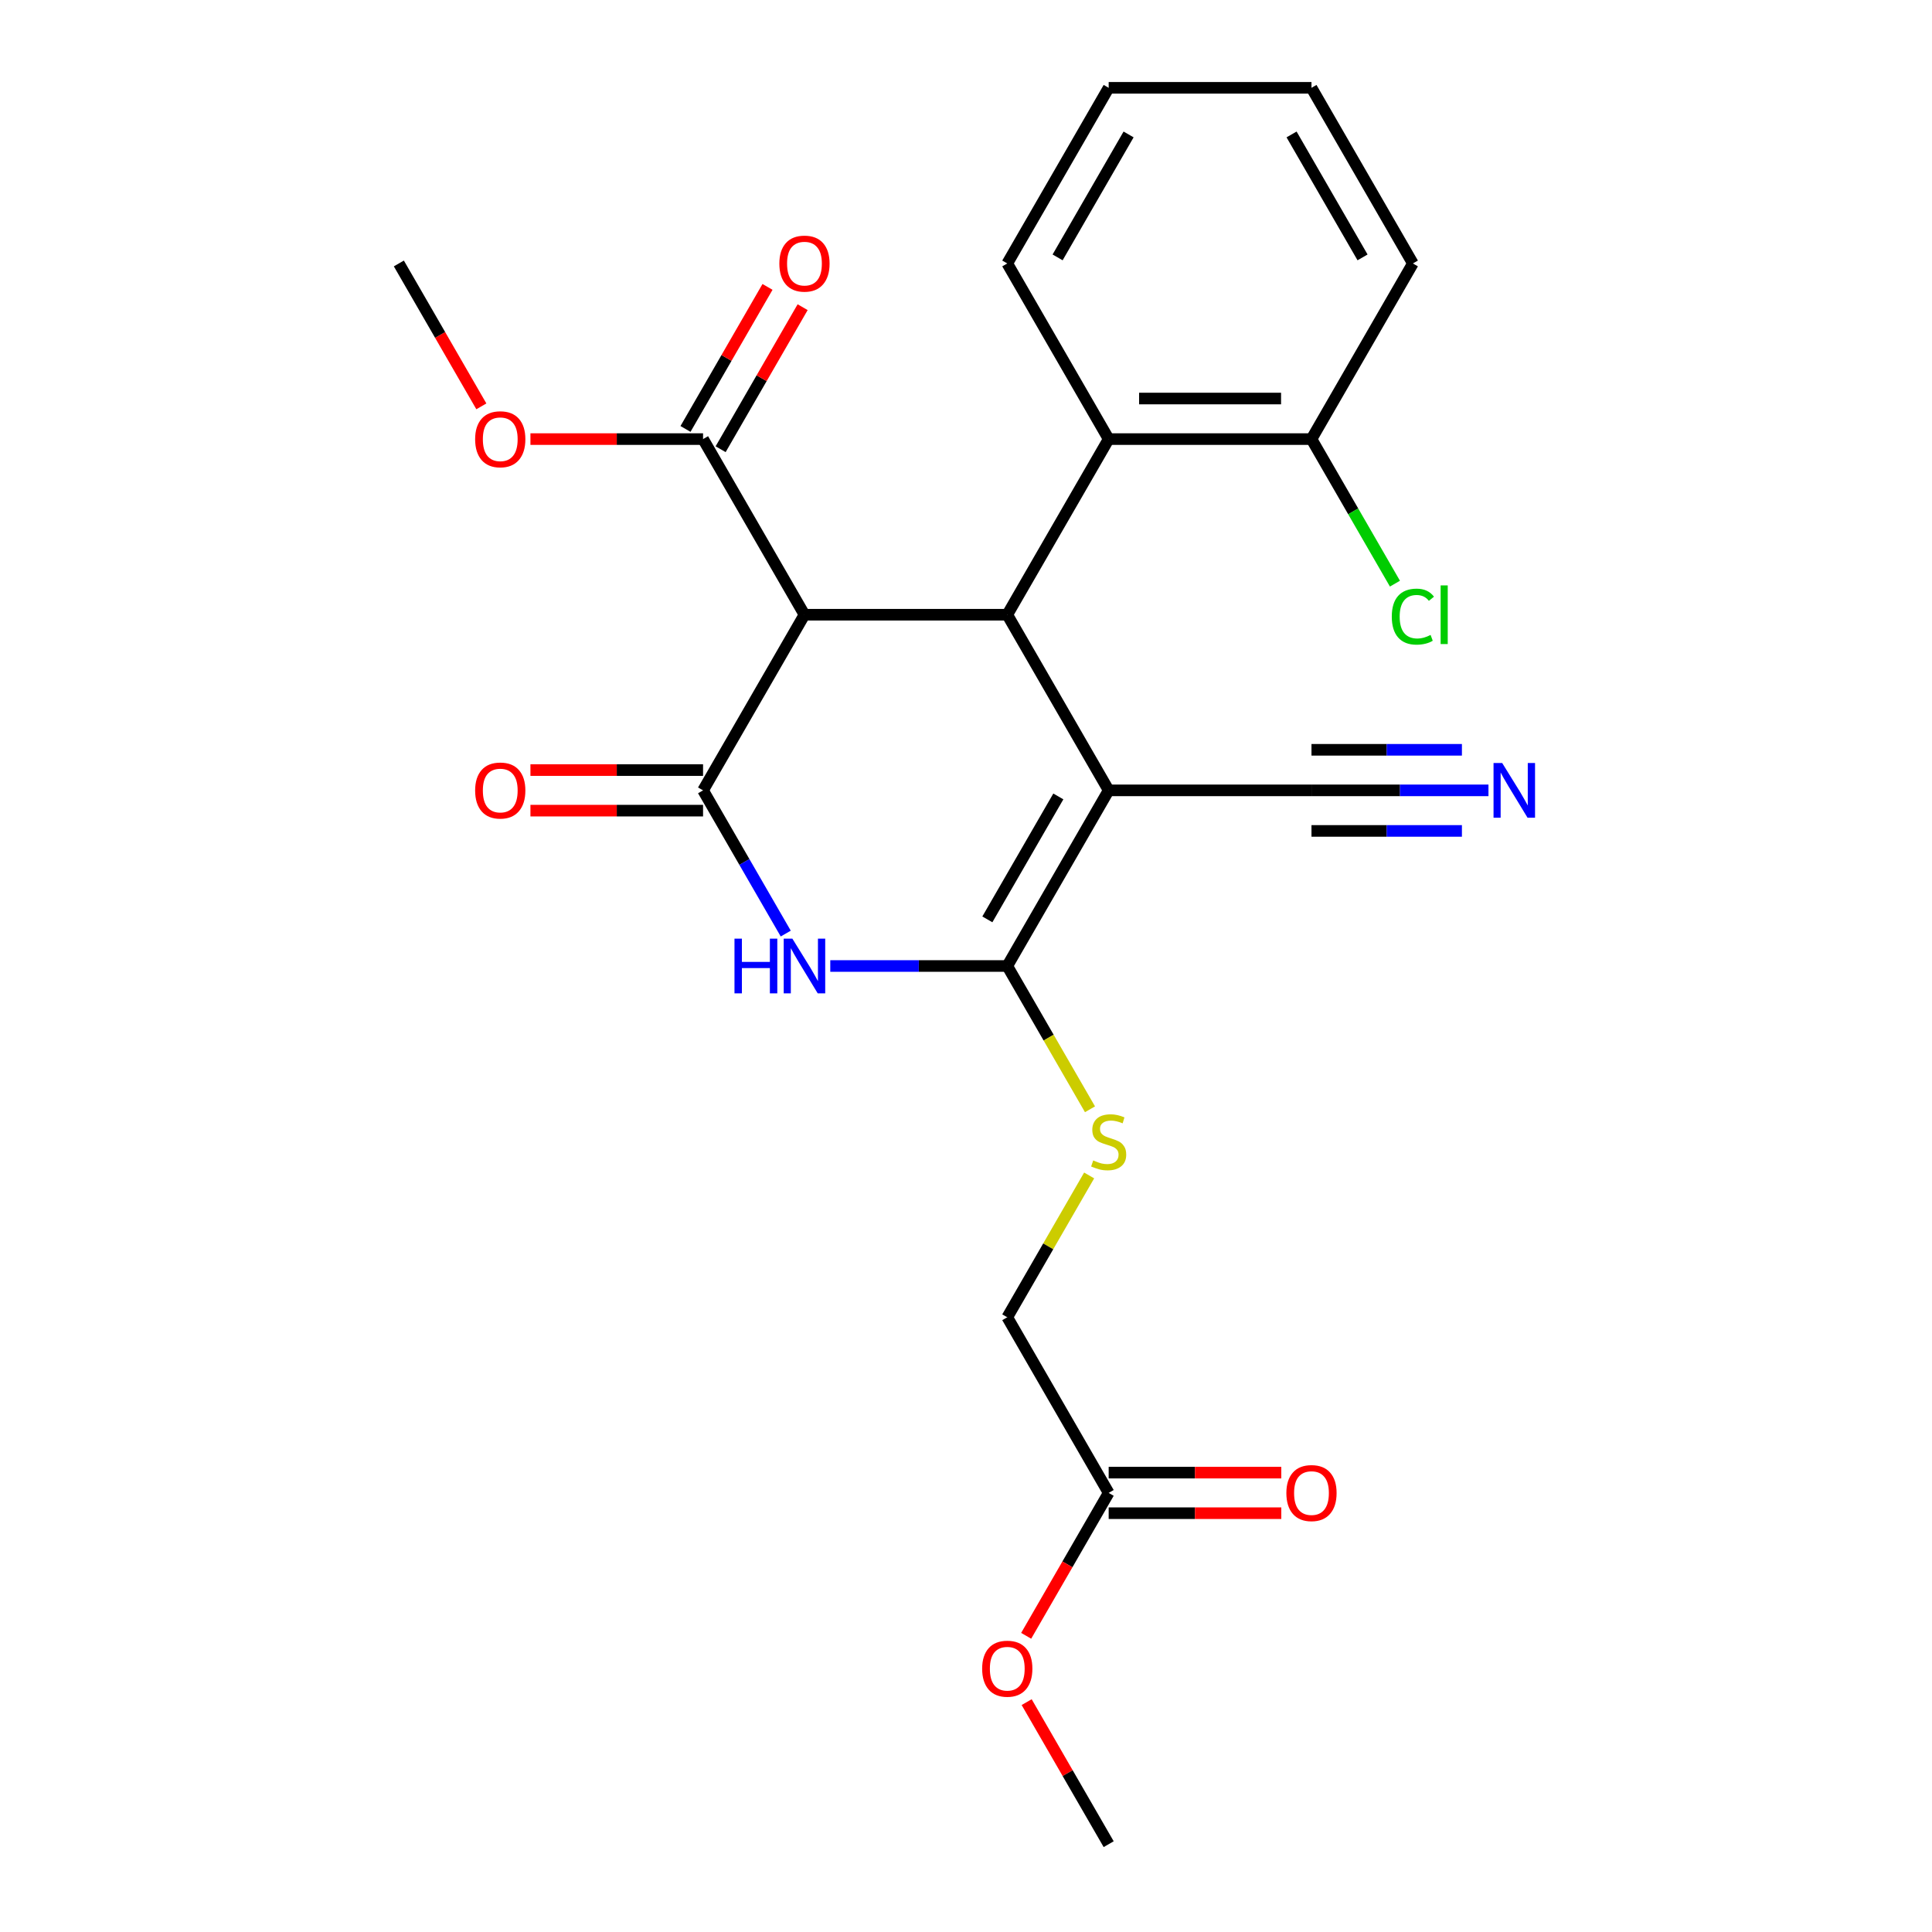 <?xml version='1.0' encoding='iso-8859-1'?>
<svg version='1.1' baseProfile='full'
              xmlns='http://www.w3.org/2000/svg'
                      xmlns:rdkit='http://www.rdkit.org/xml'
                      xmlns:xlink='http://www.w3.org/1999/xlink'
                  xml:space='preserve'
width='1000px' height='1000px' viewBox='0 0 1000 1000'>
<!-- END OF HEADER -->
<rect style='opacity:1.0;fill:#FFFFFF;stroke:none' width='1000' height='1000' x='0' y='0'> </rect>
<path class='bond-0' d='M 573.848,409.091 L 521.361,500' style='fill:none;fill-rule:evenodd;stroke:#000000;stroke-width:6px;stroke-linecap:butt;stroke-linejoin:miter;stroke-opacity:1' />
<path class='bond-0' d='M 547.793,412.23 L 511.053,475.866' style='fill:none;fill-rule:evenodd;stroke:#000000;stroke-width:6px;stroke-linecap:butt;stroke-linejoin:miter;stroke-opacity:1' />
<path class='bond-3' d='M 573.848,409.091 L 521.361,318.182' style='fill:none;fill-rule:evenodd;stroke:#000000;stroke-width:6px;stroke-linecap:butt;stroke-linejoin:miter;stroke-opacity:1' />
<path class='bond-6' d='M 573.848,409.091 L 678.821,409.091' style='fill:none;fill-rule:evenodd;stroke:#000000;stroke-width:6px;stroke-linecap:butt;stroke-linejoin:miter;stroke-opacity:1' />
<path class='bond-2' d='M 521.361,500 L 475.557,500' style='fill:none;fill-rule:evenodd;stroke:#000000;stroke-width:6px;stroke-linecap:butt;stroke-linejoin:miter;stroke-opacity:1' />
<path class='bond-2' d='M 475.557,500 L 429.753,500' style='fill:none;fill-rule:evenodd;stroke:#0000FF;stroke-width:6px;stroke-linecap:butt;stroke-linejoin:miter;stroke-opacity:1' />
<path class='bond-8' d='M 521.361,500 L 542.771,537.082' style='fill:none;fill-rule:evenodd;stroke:#000000;stroke-width:6px;stroke-linecap:butt;stroke-linejoin:miter;stroke-opacity:1' />
<path class='bond-8' d='M 542.771,537.082 L 564.18,574.165' style='fill:none;fill-rule:evenodd;stroke:#CCCC00;stroke-width:6px;stroke-linecap:butt;stroke-linejoin:miter;stroke-opacity:1' />
<path class='bond-1' d='M 363.902,409.091 L 416.389,318.182' style='fill:none;fill-rule:evenodd;stroke:#000000;stroke-width:6px;stroke-linecap:butt;stroke-linejoin:miter;stroke-opacity:1' />
<path class='bond-10' d='M 363.902,398.594 L 319.228,398.594' style='fill:none;fill-rule:evenodd;stroke:#000000;stroke-width:6px;stroke-linecap:butt;stroke-linejoin:miter;stroke-opacity:1' />
<path class='bond-10' d='M 319.228,398.594 L 274.554,398.594' style='fill:none;fill-rule:evenodd;stroke:#FF0000;stroke-width:6px;stroke-linecap:butt;stroke-linejoin:miter;stroke-opacity:1' />
<path class='bond-10' d='M 363.902,419.588 L 319.228,419.588' style='fill:none;fill-rule:evenodd;stroke:#000000;stroke-width:6px;stroke-linecap:butt;stroke-linejoin:miter;stroke-opacity:1' />
<path class='bond-10' d='M 319.228,419.588 L 274.554,419.588' style='fill:none;fill-rule:evenodd;stroke:#FF0000;stroke-width:6px;stroke-linecap:butt;stroke-linejoin:miter;stroke-opacity:1' />
<path class='bond-25' d='M 363.902,409.091 L 385.3,446.153' style='fill:none;fill-rule:evenodd;stroke:#000000;stroke-width:6px;stroke-linecap:butt;stroke-linejoin:miter;stroke-opacity:1' />
<path class='bond-25' d='M 385.3,446.153 L 406.698,483.216' style='fill:none;fill-rule:evenodd;stroke:#0000FF;stroke-width:6px;stroke-linecap:butt;stroke-linejoin:miter;stroke-opacity:1' />
<path class='bond-4' d='M 521.361,318.182 L 416.389,318.182' style='fill:none;fill-rule:evenodd;stroke:#000000;stroke-width:6px;stroke-linecap:butt;stroke-linejoin:miter;stroke-opacity:1' />
<path class='bond-5' d='M 521.361,318.182 L 573.848,227.273' style='fill:none;fill-rule:evenodd;stroke:#000000;stroke-width:6px;stroke-linecap:butt;stroke-linejoin:miter;stroke-opacity:1' />
<path class='bond-7' d='M 416.389,318.182 L 363.902,227.273' style='fill:none;fill-rule:evenodd;stroke:#000000;stroke-width:6px;stroke-linecap:butt;stroke-linejoin:miter;stroke-opacity:1' />
<path class='bond-12' d='M 573.848,227.273 L 678.821,227.273' style='fill:none;fill-rule:evenodd;stroke:#000000;stroke-width:6px;stroke-linecap:butt;stroke-linejoin:miter;stroke-opacity:1' />
<path class='bond-12' d='M 589.594,206.278 L 663.075,206.278' style='fill:none;fill-rule:evenodd;stroke:#000000;stroke-width:6px;stroke-linecap:butt;stroke-linejoin:miter;stroke-opacity:1' />
<path class='bond-19' d='M 573.848,227.273 L 521.361,136.364' style='fill:none;fill-rule:evenodd;stroke:#000000;stroke-width:6px;stroke-linecap:butt;stroke-linejoin:miter;stroke-opacity:1' />
<path class='bond-9' d='M 678.821,409.091 L 724.625,409.091' style='fill:none;fill-rule:evenodd;stroke:#000000;stroke-width:6px;stroke-linecap:butt;stroke-linejoin:miter;stroke-opacity:1' />
<path class='bond-9' d='M 724.625,409.091 L 770.429,409.091' style='fill:none;fill-rule:evenodd;stroke:#0000FF;stroke-width:6px;stroke-linecap:butt;stroke-linejoin:miter;stroke-opacity:1' />
<path class='bond-9' d='M 678.821,430.085 L 717.754,430.085' style='fill:none;fill-rule:evenodd;stroke:#000000;stroke-width:6px;stroke-linecap:butt;stroke-linejoin:miter;stroke-opacity:1' />
<path class='bond-9' d='M 717.754,430.085 L 756.688,430.085' style='fill:none;fill-rule:evenodd;stroke:#0000FF;stroke-width:6px;stroke-linecap:butt;stroke-linejoin:miter;stroke-opacity:1' />
<path class='bond-9' d='M 678.821,388.096 L 717.754,388.096' style='fill:none;fill-rule:evenodd;stroke:#000000;stroke-width:6px;stroke-linecap:butt;stroke-linejoin:miter;stroke-opacity:1' />
<path class='bond-9' d='M 717.754,388.096 L 756.688,388.096' style='fill:none;fill-rule:evenodd;stroke:#0000FF;stroke-width:6px;stroke-linecap:butt;stroke-linejoin:miter;stroke-opacity:1' />
<path class='bond-13' d='M 372.993,232.521 L 394.218,195.759' style='fill:none;fill-rule:evenodd;stroke:#000000;stroke-width:6px;stroke-linecap:butt;stroke-linejoin:miter;stroke-opacity:1' />
<path class='bond-13' d='M 394.218,195.759 L 415.443,158.997' style='fill:none;fill-rule:evenodd;stroke:#FF0000;stroke-width:6px;stroke-linecap:butt;stroke-linejoin:miter;stroke-opacity:1' />
<path class='bond-13' d='M 354.811,222.024 L 376.036,185.262' style='fill:none;fill-rule:evenodd;stroke:#000000;stroke-width:6px;stroke-linecap:butt;stroke-linejoin:miter;stroke-opacity:1' />
<path class='bond-13' d='M 376.036,185.262 L 397.261,148.499' style='fill:none;fill-rule:evenodd;stroke:#FF0000;stroke-width:6px;stroke-linecap:butt;stroke-linejoin:miter;stroke-opacity:1' />
<path class='bond-16' d='M 363.902,227.273 L 319.228,227.273' style='fill:none;fill-rule:evenodd;stroke:#000000;stroke-width:6px;stroke-linecap:butt;stroke-linejoin:miter;stroke-opacity:1' />
<path class='bond-16' d='M 319.228,227.273 L 274.554,227.273' style='fill:none;fill-rule:evenodd;stroke:#FF0000;stroke-width:6px;stroke-linecap:butt;stroke-linejoin:miter;stroke-opacity:1' />
<path class='bond-15' d='M 563.742,608.413 L 542.552,645.116' style='fill:none;fill-rule:evenodd;stroke:#CCCC00;stroke-width:6px;stroke-linecap:butt;stroke-linejoin:miter;stroke-opacity:1' />
<path class='bond-15' d='M 542.552,645.116 L 521.361,681.818' style='fill:none;fill-rule:evenodd;stroke:#000000;stroke-width:6px;stroke-linecap:butt;stroke-linejoin:miter;stroke-opacity:1' />
<path class='bond-11' d='M 573.848,772.727 L 521.361,681.818' style='fill:none;fill-rule:evenodd;stroke:#000000;stroke-width:6px;stroke-linecap:butt;stroke-linejoin:miter;stroke-opacity:1' />
<path class='bond-14' d='M 573.848,783.225 L 618.522,783.225' style='fill:none;fill-rule:evenodd;stroke:#000000;stroke-width:6px;stroke-linecap:butt;stroke-linejoin:miter;stroke-opacity:1' />
<path class='bond-14' d='M 618.522,783.225 L 663.196,783.225' style='fill:none;fill-rule:evenodd;stroke:#FF0000;stroke-width:6px;stroke-linecap:butt;stroke-linejoin:miter;stroke-opacity:1' />
<path class='bond-14' d='M 573.848,762.23 L 618.522,762.23' style='fill:none;fill-rule:evenodd;stroke:#000000;stroke-width:6px;stroke-linecap:butt;stroke-linejoin:miter;stroke-opacity:1' />
<path class='bond-14' d='M 618.522,762.23 L 663.196,762.23' style='fill:none;fill-rule:evenodd;stroke:#FF0000;stroke-width:6px;stroke-linecap:butt;stroke-linejoin:miter;stroke-opacity:1' />
<path class='bond-18' d='M 573.848,772.727 L 552.496,809.71' style='fill:none;fill-rule:evenodd;stroke:#000000;stroke-width:6px;stroke-linecap:butt;stroke-linejoin:miter;stroke-opacity:1' />
<path class='bond-18' d='M 552.496,809.71 L 531.144,846.692' style='fill:none;fill-rule:evenodd;stroke:#FF0000;stroke-width:6px;stroke-linecap:butt;stroke-linejoin:miter;stroke-opacity:1' />
<path class='bond-17' d='M 678.821,227.273 L 700.421,264.685' style='fill:none;fill-rule:evenodd;stroke:#000000;stroke-width:6px;stroke-linecap:butt;stroke-linejoin:miter;stroke-opacity:1' />
<path class='bond-17' d='M 700.421,264.685 L 722.021,302.097' style='fill:none;fill-rule:evenodd;stroke:#00CC00;stroke-width:6px;stroke-linecap:butt;stroke-linejoin:miter;stroke-opacity:1' />
<path class='bond-20' d='M 678.821,227.273 L 731.307,136.364' style='fill:none;fill-rule:evenodd;stroke:#000000;stroke-width:6px;stroke-linecap:butt;stroke-linejoin:miter;stroke-opacity:1' />
<path class='bond-21' d='M 249.147,210.328 L 227.795,173.346' style='fill:none;fill-rule:evenodd;stroke:#FF0000;stroke-width:6px;stroke-linecap:butt;stroke-linejoin:miter;stroke-opacity:1' />
<path class='bond-21' d='M 227.795,173.346 L 206.443,136.364' style='fill:none;fill-rule:evenodd;stroke:#000000;stroke-width:6px;stroke-linecap:butt;stroke-linejoin:miter;stroke-opacity:1' />
<path class='bond-22' d='M 531.398,881.021 L 552.623,917.783' style='fill:none;fill-rule:evenodd;stroke:#FF0000;stroke-width:6px;stroke-linecap:butt;stroke-linejoin:miter;stroke-opacity:1' />
<path class='bond-22' d='M 552.623,917.783 L 573.848,954.545' style='fill:none;fill-rule:evenodd;stroke:#000000;stroke-width:6px;stroke-linecap:butt;stroke-linejoin:miter;stroke-opacity:1' />
<path class='bond-23' d='M 521.361,136.364 L 573.848,45.455' style='fill:none;fill-rule:evenodd;stroke:#000000;stroke-width:6px;stroke-linecap:butt;stroke-linejoin:miter;stroke-opacity:1' />
<path class='bond-23' d='M 547.416,133.225 L 584.157,69.588' style='fill:none;fill-rule:evenodd;stroke:#000000;stroke-width:6px;stroke-linecap:butt;stroke-linejoin:miter;stroke-opacity:1' />
<path class='bond-26' d='M 731.307,136.364 L 678.821,45.455' style='fill:none;fill-rule:evenodd;stroke:#000000;stroke-width:6px;stroke-linecap:butt;stroke-linejoin:miter;stroke-opacity:1' />
<path class='bond-26' d='M 705.252,133.225 L 668.512,69.588' style='fill:none;fill-rule:evenodd;stroke:#000000;stroke-width:6px;stroke-linecap:butt;stroke-linejoin:miter;stroke-opacity:1' />
<path class='bond-24' d='M 573.848,45.455 L 678.821,45.455' style='fill:none;fill-rule:evenodd;stroke:#000000;stroke-width:6px;stroke-linecap:butt;stroke-linejoin:miter;stroke-opacity:1' />
<path  class='atom-3' d='M 380.169 485.84
L 384.009 485.84
L 384.009 497.88
L 398.489 497.88
L 398.489 485.84
L 402.329 485.84
L 402.329 514.16
L 398.489 514.16
L 398.489 501.08
L 384.009 501.08
L 384.009 514.16
L 380.169 514.16
L 380.169 485.84
' fill='#0000FF'/>
<path  class='atom-3' d='M 410.129 485.84
L 419.409 500.84
Q 420.329 502.32, 421.809 505
Q 423.289 507.68, 423.369 507.84
L 423.369 485.84
L 427.129 485.84
L 427.129 514.16
L 423.249 514.16
L 413.289 497.76
Q 412.129 495.84, 410.889 493.64
Q 409.689 491.44, 409.329 490.76
L 409.329 514.16
L 405.649 514.16
L 405.649 485.84
L 410.129 485.84
' fill='#0000FF'/>
<path  class='atom-9' d='M 565.848 600.629
Q 566.168 600.749, 567.488 601.309
Q 568.808 601.869, 570.248 602.229
Q 571.728 602.549, 573.168 602.549
Q 575.848 602.549, 577.408 601.269
Q 578.968 599.949, 578.968 597.669
Q 578.968 596.109, 578.168 595.149
Q 577.408 594.189, 576.208 593.669
Q 575.008 593.149, 573.008 592.549
Q 570.488 591.789, 568.968 591.069
Q 567.488 590.349, 566.408 588.829
Q 565.368 587.309, 565.368 584.749
Q 565.368 581.189, 567.768 578.989
Q 570.208 576.789, 575.008 576.789
Q 578.288 576.789, 582.008 578.349
L 581.088 581.429
Q 577.688 580.029, 575.128 580.029
Q 572.368 580.029, 570.848 581.189
Q 569.328 582.309, 569.368 584.269
Q 569.368 585.789, 570.128 586.709
Q 570.928 587.629, 572.048 588.149
Q 573.208 588.669, 575.128 589.269
Q 577.688 590.069, 579.208 590.869
Q 580.728 591.669, 581.808 593.309
Q 582.928 594.909, 582.928 597.669
Q 582.928 601.589, 580.288 603.709
Q 577.688 605.789, 573.328 605.789
Q 570.808 605.789, 568.888 605.229
Q 567.008 604.709, 564.768 603.789
L 565.848 600.629
' fill='#CCCC00'/>
<path  class='atom-10' d='M 777.533 394.931
L 786.813 409.931
Q 787.733 411.411, 789.213 414.091
Q 790.693 416.771, 790.773 416.931
L 790.773 394.931
L 794.533 394.931
L 794.533 423.251
L 790.653 423.251
L 780.693 406.851
Q 779.533 404.931, 778.293 402.731
Q 777.093 400.531, 776.733 399.851
L 776.733 423.251
L 773.053 423.251
L 773.053 394.931
L 777.533 394.931
' fill='#0000FF'/>
<path  class='atom-11' d='M 245.929 409.171
Q 245.929 402.371, 249.289 398.571
Q 252.649 394.771, 258.929 394.771
Q 265.209 394.771, 268.569 398.571
Q 271.929 402.371, 271.929 409.171
Q 271.929 416.051, 268.529 419.971
Q 265.129 423.851, 258.929 423.851
Q 252.689 423.851, 249.289 419.971
Q 245.929 416.091, 245.929 409.171
M 258.929 420.651
Q 263.249 420.651, 265.569 417.771
Q 267.929 414.851, 267.929 409.171
Q 267.929 403.611, 265.569 400.811
Q 263.249 397.971, 258.929 397.971
Q 254.609 397.971, 252.249 400.771
Q 249.929 403.571, 249.929 409.171
Q 249.929 414.891, 252.249 417.771
Q 254.609 420.651, 258.929 420.651
' fill='#FF0000'/>
<path  class='atom-14' d='M 403.389 136.444
Q 403.389 129.644, 406.749 125.844
Q 410.109 122.044, 416.389 122.044
Q 422.669 122.044, 426.029 125.844
Q 429.389 129.644, 429.389 136.444
Q 429.389 143.324, 425.989 147.244
Q 422.589 151.124, 416.389 151.124
Q 410.149 151.124, 406.749 147.244
Q 403.389 143.364, 403.389 136.444
M 416.389 147.924
Q 420.709 147.924, 423.029 145.044
Q 425.389 142.124, 425.389 136.444
Q 425.389 130.884, 423.029 128.084
Q 420.709 125.244, 416.389 125.244
Q 412.069 125.244, 409.709 128.044
Q 407.389 130.844, 407.389 136.444
Q 407.389 142.164, 409.709 145.044
Q 412.069 147.924, 416.389 147.924
' fill='#FF0000'/>
<path  class='atom-15' d='M 665.821 772.807
Q 665.821 766.007, 669.181 762.207
Q 672.541 758.407, 678.821 758.407
Q 685.101 758.407, 688.461 762.207
Q 691.821 766.007, 691.821 772.807
Q 691.821 779.687, 688.421 783.607
Q 685.021 787.487, 678.821 787.487
Q 672.581 787.487, 669.181 783.607
Q 665.821 779.727, 665.821 772.807
M 678.821 784.287
Q 683.141 784.287, 685.461 781.407
Q 687.821 778.487, 687.821 772.807
Q 687.821 767.247, 685.461 764.447
Q 683.141 761.607, 678.821 761.607
Q 674.501 761.607, 672.141 764.407
Q 669.821 767.207, 669.821 772.807
Q 669.821 778.527, 672.141 781.407
Q 674.501 784.287, 678.821 784.287
' fill='#FF0000'/>
<path  class='atom-17' d='M 245.929 227.353
Q 245.929 220.553, 249.289 216.753
Q 252.649 212.953, 258.929 212.953
Q 265.209 212.953, 268.569 216.753
Q 271.929 220.553, 271.929 227.353
Q 271.929 234.233, 268.529 238.153
Q 265.129 242.033, 258.929 242.033
Q 252.689 242.033, 249.289 238.153
Q 245.929 234.273, 245.929 227.353
M 258.929 238.833
Q 263.249 238.833, 265.569 235.953
Q 267.929 233.033, 267.929 227.353
Q 267.929 221.793, 265.569 218.993
Q 263.249 216.153, 258.929 216.153
Q 254.609 216.153, 252.249 218.953
Q 249.929 221.753, 249.929 227.353
Q 249.929 233.073, 252.249 235.953
Q 254.609 238.833, 258.929 238.833
' fill='#FF0000'/>
<path  class='atom-18' d='M 720.387 319.162
Q 720.387 312.122, 723.667 308.442
Q 726.987 304.722, 733.267 304.722
Q 739.107 304.722, 742.227 308.842
L 739.587 311.002
Q 737.307 308.002, 733.267 308.002
Q 728.987 308.002, 726.707 310.882
Q 724.467 313.722, 724.467 319.162
Q 724.467 324.762, 726.787 327.642
Q 729.147 330.522, 733.707 330.522
Q 736.827 330.522, 740.467 328.642
L 741.587 331.642
Q 740.107 332.602, 737.867 333.162
Q 735.627 333.722, 733.147 333.722
Q 726.987 333.722, 723.667 329.962
Q 720.387 326.202, 720.387 319.162
' fill='#00CC00'/>
<path  class='atom-18' d='M 745.667 303.002
L 749.347 303.002
L 749.347 333.362
L 745.667 333.362
L 745.667 303.002
' fill='#00CC00'/>
<path  class='atom-19' d='M 508.361 863.716
Q 508.361 856.916, 511.721 853.116
Q 515.081 849.316, 521.361 849.316
Q 527.641 849.316, 531.001 853.116
Q 534.361 856.916, 534.361 863.716
Q 534.361 870.596, 530.961 874.516
Q 527.561 878.396, 521.361 878.396
Q 515.121 878.396, 511.721 874.516
Q 508.361 870.636, 508.361 863.716
M 521.361 875.196
Q 525.681 875.196, 528.001 872.316
Q 530.361 869.396, 530.361 863.716
Q 530.361 858.156, 528.001 855.356
Q 525.681 852.516, 521.361 852.516
Q 517.041 852.516, 514.681 855.316
Q 512.361 858.116, 512.361 863.716
Q 512.361 869.436, 514.681 872.316
Q 517.041 875.196, 521.361 875.196
' fill='#FF0000'/>
</svg>
